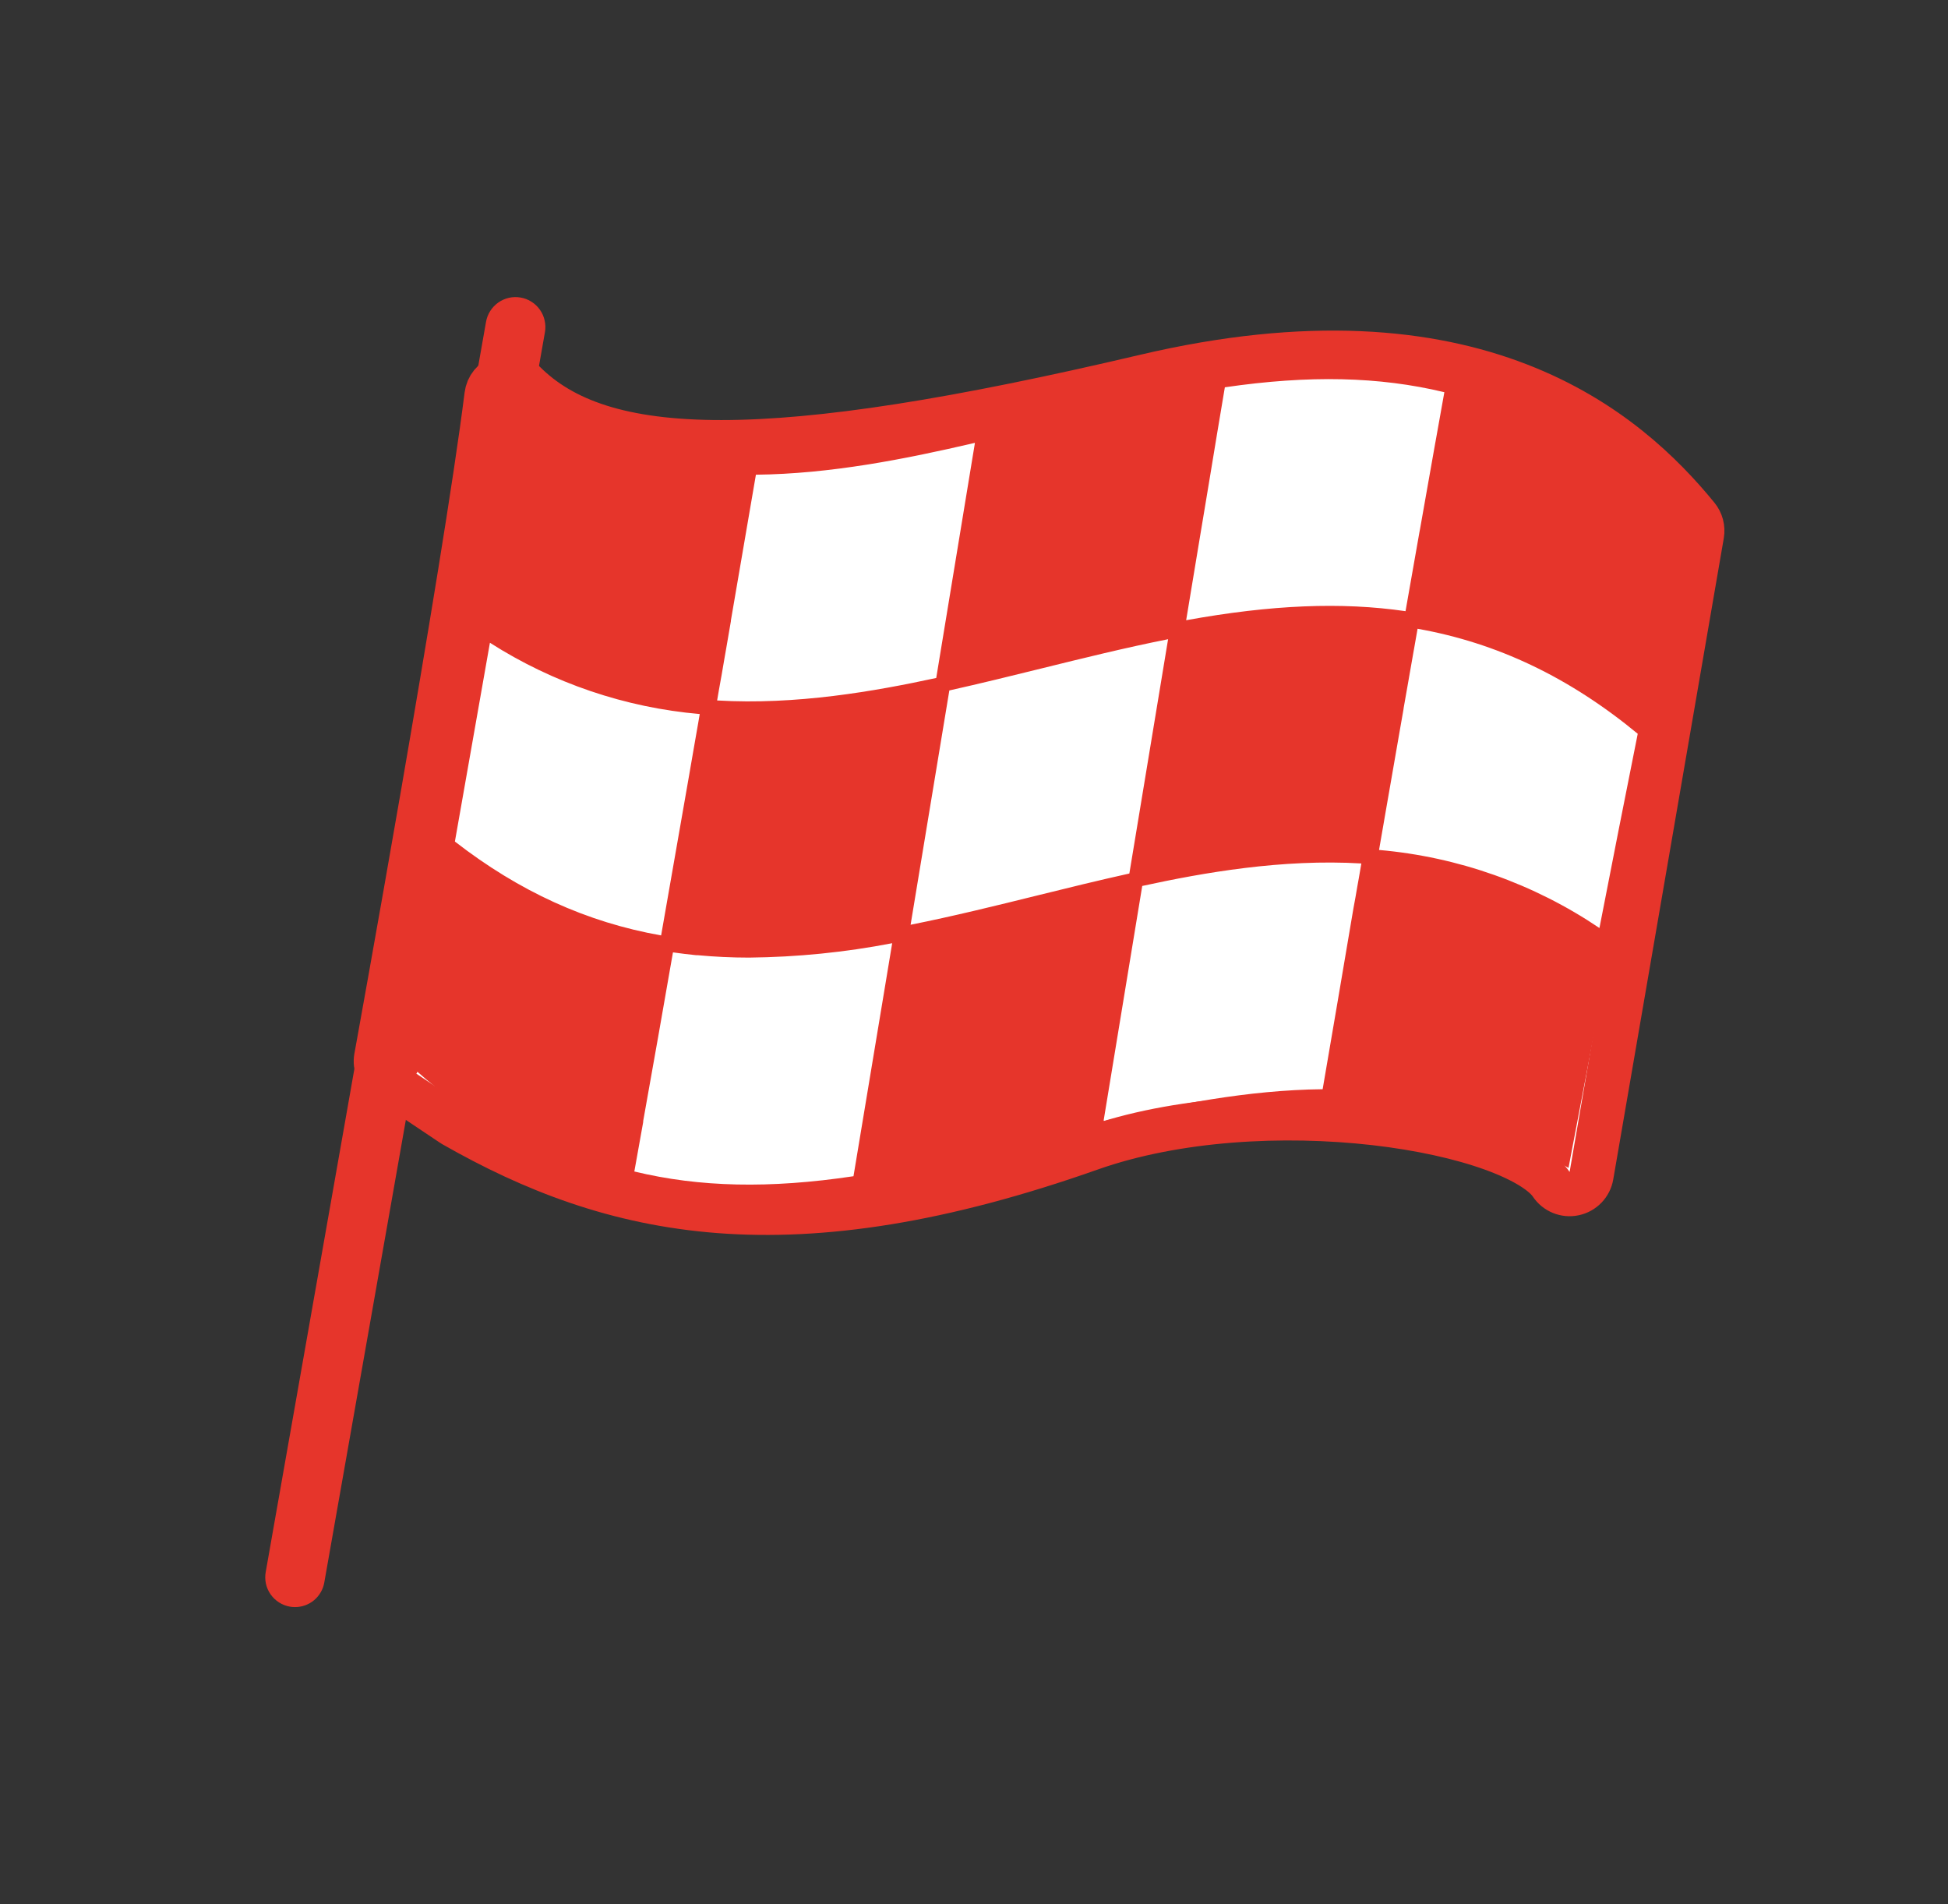 <svg width="44" height="43" viewBox="0 0 44 43" fill="none" xmlns="http://www.w3.org/2000/svg">
<rect x="0" y="0" width="44" height="43" fill="#333333" stroke="none"/>
<path d="M11.839 8.635C11.704 8.5 11.504 8.454 11.324 8.516C11.143 8.578 11.013 8.737 10.99 8.927C10.742 10.91 10.12 14.643 9.558 17.891C9.277 19.512 9.012 21.009 8.817 22.101C8.719 22.647 8.64 23.091 8.584 23.399L8.52 23.754L8.503 23.847L8.499 23.87L8.498 23.876L8.497 23.878L8.497 23.878C8.497 23.878 8.497 23.878 8.989 23.968L8.497 23.878C8.462 24.074 8.546 24.273 8.711 24.383L10.209 25.386C10.219 25.393 10.229 25.399 10.239 25.405C12.032 26.427 13.93 27.171 16.248 27.348C18.56 27.523 21.252 27.131 24.635 25.937C26.572 25.254 28.987 25.128 31.051 25.363C32.08 25.481 33.001 25.686 33.715 25.945C34.457 26.214 34.882 26.508 35.037 26.742C35.151 26.913 35.357 26.997 35.557 26.954C35.757 26.912 35.911 26.752 35.946 26.55L38.443 12.069C38.467 11.927 38.429 11.78 38.337 11.668C37.556 10.713 36.31 9.468 34.3 8.692C32.29 7.916 29.563 7.628 25.852 8.502C21.615 9.499 18.541 9.986 16.292 9.986C14.047 9.986 12.705 9.501 11.839 8.635Z" fill="white" stroke="#E6352B" stroke-linejoin="round"/>
<path d="M38.293 11.835L38.229 11.771C36.6 10.158 34.89 9.124 33.009 8.611L32.858 8.572L32.685 8.527C31.204 8.174 29.618 8.132 27.73 8.4L27.5 8.436L27.38 8.453C26.063 8.662 24.73 8.99 23.44 9.309C23.025 9.412 22.61 9.514 22.196 9.613C20.516 10.013 18.723 10.382 16.941 10.382C15.13 10.382 13.514 9.998 12.008 9.207L12.309 7.5C12.324 7.413 12.322 7.323 12.302 7.237C12.283 7.15 12.247 7.068 12.196 6.996C12.145 6.923 12.08 6.861 12.005 6.814C11.93 6.766 11.847 6.734 11.759 6.719C11.672 6.704 11.582 6.706 11.496 6.725C11.409 6.745 11.328 6.781 11.255 6.832C11.109 6.935 11.009 7.092 10.978 7.268L6.002 35.499C5.986 35.586 5.988 35.675 6.006 35.762C6.025 35.849 6.061 35.931 6.112 36.004C6.162 36.076 6.227 36.138 6.302 36.186C6.376 36.234 6.46 36.266 6.547 36.282C6.586 36.289 6.625 36.292 6.664 36.292C6.822 36.292 6.975 36.236 7.096 36.135C7.216 36.033 7.298 35.892 7.325 35.736L9.368 24.151C10.803 25.422 12.308 26.261 13.944 26.706L14.094 26.745L14.269 26.79C15.14 26.995 16.033 27.096 16.928 27.091C17.697 27.087 18.465 27.029 19.226 26.917L19.455 26.883L19.574 26.865C20.892 26.657 22.225 26.328 23.515 26.009C23.93 25.907 24.344 25.805 24.758 25.706C26.438 25.306 28.231 24.937 30.013 24.937C31.936 24.937 33.641 25.37 35.224 26.261L35.429 26.375L35.472 26.145C35.786 24.486 36.1 22.846 36.405 21.274V21.263C36.718 19.652 37.031 18.06 37.336 16.533V16.521C37.648 14.954 37.962 13.413 38.267 11.93L38.293 11.835ZM29.875 24.597C28.195 24.615 26.511 24.945 24.93 25.317C24.93 25.308 24.93 25.3 24.93 25.293C25.22 23.528 25.51 21.766 25.8 20.007C27.184 19.706 28.963 19.393 30.749 19.499C30.73 19.607 30.711 19.716 30.693 19.826L30.657 20.026C30.631 20.184 30.603 20.341 30.573 20.498L30.543 20.674C30.327 21.958 30.102 23.271 29.875 24.597ZM16.294 15.274L16.364 14.865C16.378 14.791 16.39 14.718 16.403 14.643C16.438 14.439 16.473 14.233 16.509 14.027C16.509 14.022 16.509 14.017 16.509 14.011C16.695 12.93 16.884 11.828 17.074 10.72C18.753 10.702 20.433 10.371 22.019 10.001V10.014C21.728 11.782 21.438 13.547 21.147 15.31C19.762 15.61 17.984 15.924 16.198 15.818L16.238 15.584C16.258 15.477 16.276 15.374 16.294 15.271V15.274ZM25.509 19.726C24.816 19.88 24.115 20.052 23.436 20.22C22.495 20.453 21.525 20.692 20.568 20.883C20.86 19.123 21.151 17.359 21.443 15.592C22.136 15.437 22.837 15.265 23.516 15.097C24.457 14.865 25.427 14.625 26.384 14.435C26.092 16.195 25.8 17.959 25.509 19.726ZM15.805 16.125C15.794 16.188 15.784 16.25 15.773 16.313C15.749 16.446 15.727 16.58 15.703 16.713C15.689 16.797 15.675 16.874 15.661 16.954C15.637 17.096 15.612 17.239 15.587 17.382L15.57 17.481C15.355 18.714 15.142 19.933 14.933 21.124C13.253 20.827 11.727 20.131 10.275 19.004L11.066 14.515C12.493 15.426 14.119 15.978 15.805 16.125ZM36.129 20.958C34.646 19.957 32.932 19.35 31.149 19.194C31.158 19.141 31.166 19.089 31.176 19.036C31.203 18.884 31.229 18.732 31.255 18.582L31.277 18.453C31.308 18.277 31.339 18.1 31.369 17.924L31.374 17.896C31.454 17.433 31.535 16.973 31.614 16.516C31.644 16.348 31.674 16.178 31.703 16.007V15.998C31.741 15.783 31.778 15.569 31.816 15.356C31.82 15.331 31.824 15.306 31.829 15.28L31.932 14.693L31.939 14.656C31.966 14.503 31.993 14.351 32.019 14.199C33.817 14.518 35.446 15.295 36.992 16.57C36.709 17.984 36.418 19.46 36.127 20.956L36.129 20.958ZM32.624 8.857C32.558 9.221 32.492 9.588 32.427 9.959L32.42 9.995C32.305 10.64 32.189 11.292 32.074 11.951C32.069 11.971 32.066 11.992 32.062 12.013C31.958 12.606 31.853 13.202 31.747 13.802C30.3 13.591 28.716 13.657 26.792 14.006C26.898 13.364 27.004 12.722 27.111 12.081L27.227 11.386C27.259 11.187 27.292 10.989 27.326 10.79C27.438 10.108 27.551 9.426 27.666 8.746C29.57 8.468 31.152 8.503 32.624 8.857ZM14.328 26.455C14.395 26.086 14.462 25.713 14.528 25.338V25.316C14.751 24.068 14.977 22.796 15.2 21.508H15.211C15.379 21.533 15.554 21.553 15.728 21.571H15.764C16.137 21.606 16.52 21.625 16.918 21.625C18.003 21.614 19.086 21.506 20.152 21.3C20.1 21.612 20.048 21.923 19.997 22.235C19.757 23.681 19.518 25.123 19.278 26.562C17.382 26.846 15.8 26.811 14.328 26.455Z" fill="#E6352B"/>
</svg>
